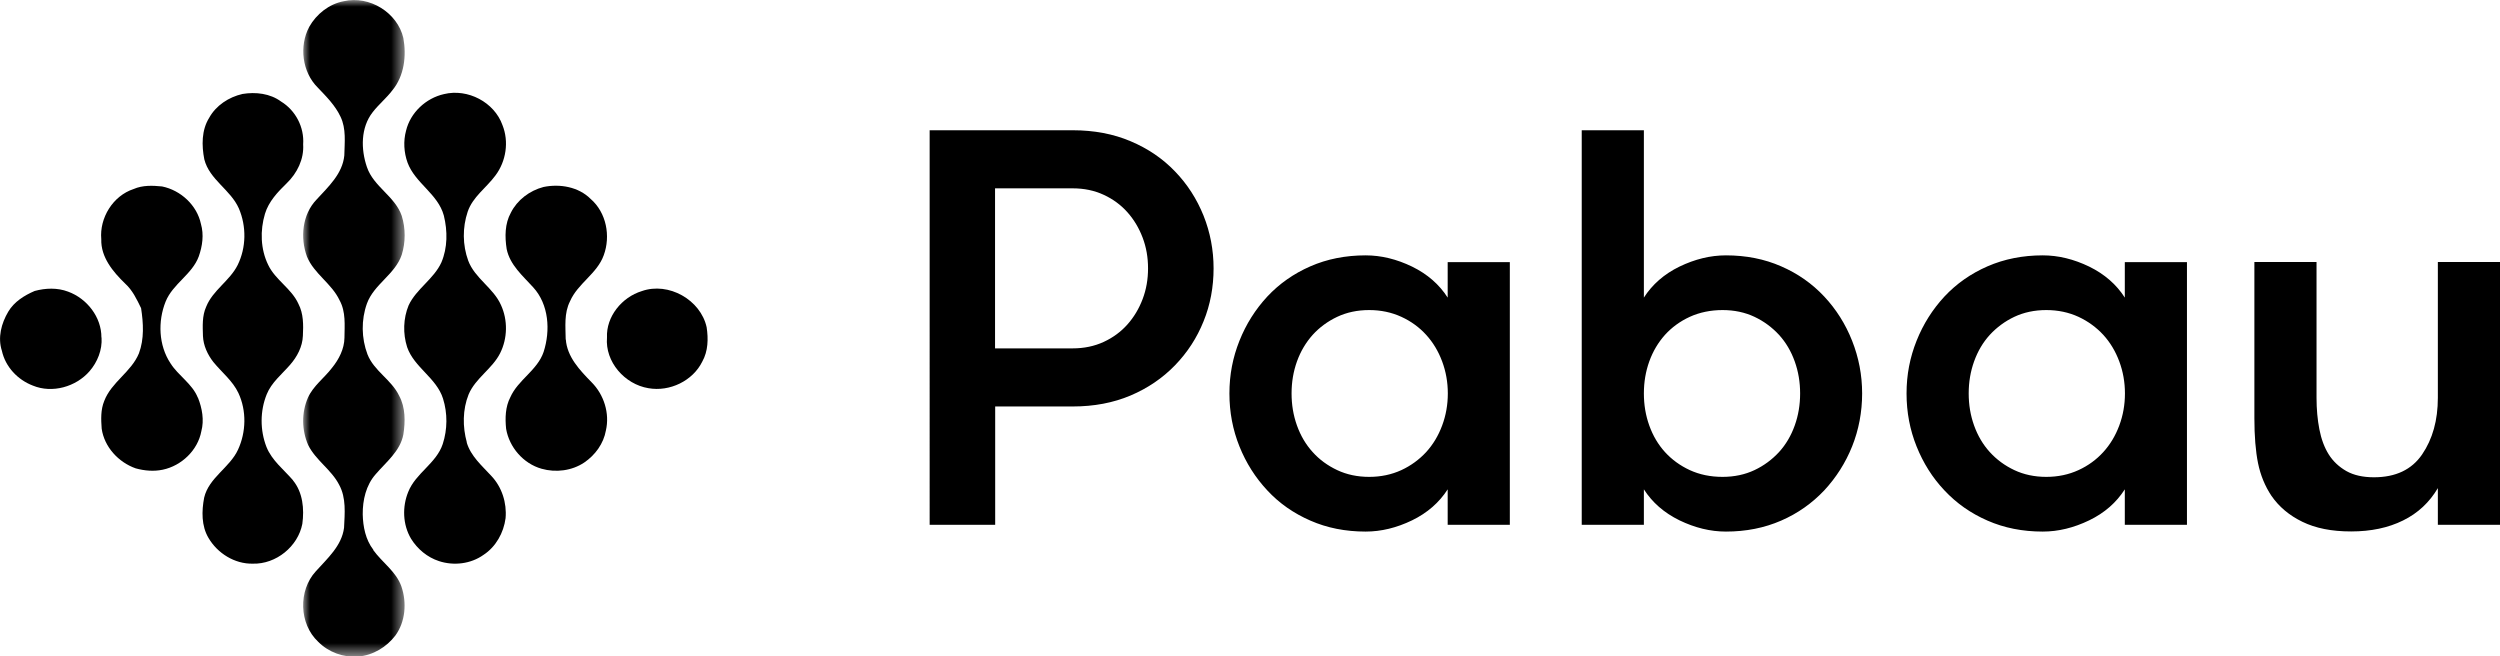 <?xml version="1.0" encoding="UTF-8"?><svg id="Layer_2" xmlns="http://www.w3.org/2000/svg" xmlns:xlink="http://www.w3.org/1999/xlink" viewBox="0 0 184.64 48.47"><defs><style>.cls-1{mask:url(#mask);}.cls-2{fill-rule:evenodd;}.cls-3{fill:#fff;}</style><mask id="mask" x="22.39" y="0" width="7.5" height="48.47" maskUnits="userSpaceOnUse"><g id="mask0_592_30171"><path class="cls-3" d="M22.39,0h7.5v48.47h-7.5V0Z"/></g></mask></defs><g id="Layer_1-2"><g class="cls-1"><path class="cls-2" d="M27.57,40.6c-.57-.74-.76-1.7-.78-2.61-.01-1.05.24-2.16.96-2.97.77-.9,1.81-1.7,2.04-2.93.15-.95.16-1.99-.31-2.86-.56-1.18-1.86-1.83-2.34-3.06-.45-1.19-.47-2.55-.04-3.75.52-1.43,2.08-2.15,2.57-3.6.29-.93.29-1.95,0-2.88-.49-1.44-2.08-2.15-2.57-3.6-.45-1.31-.47-2.92.43-4.06.44-.57,1.01-1.03,1.45-1.61.88-1.07,1.05-2.55.81-3.86-.43-1.87-2.5-3.16-4.4-2.72-1.08.2-2.02.95-2.55,1.89-.76,1.42-.53,3.34.63,4.49.63.66,1.29,1.32,1.68,2.15.43.89.3,1.91.28,2.86-.13,1.36-1.19,2.32-2.06,3.27-1.05,1.1-1.21,2.81-.7,4.2.52,1.27,1.83,1.99,2.41,3.23.47.85.37,1.84.36,2.77-.01.82-.41,1.59-.92,2.22-.57.75-1.39,1.33-1.78,2.21-.48,1.1-.46,2.39.02,3.49.56,1.13,1.72,1.82,2.29,2.94.53.97.41,2.11.36,3.17-.17,1.34-1.24,2.27-2.09,3.22-1.3,1.42-1.24,3.87.18,5.2.76.77,1.87,1.18,2.96,1.09,1.09-.09,2.09-.7,2.74-1.55.75-1.03.85-2.43.45-3.61-.38-1.11-1.42-1.78-2.08-2.7Z"/></g><path class="cls-2" d="M21.64,35.47c-.68-.79-1.56-1.46-1.96-2.46-.48-1.23-.48-2.66.02-3.89.35-.87,1.11-1.47,1.71-2.16.53-.6.93-1.35.96-2.16.04-.8.05-1.63-.33-2.36-.51-1.13-1.7-1.76-2.23-2.87-.57-1.16-.61-2.55-.24-3.78.27-.9.94-1.61,1.6-2.25.78-.75,1.29-1.79,1.22-2.88.09-1.25-.55-2.5-1.63-3.16-.81-.6-1.88-.72-2.85-.56-1.01.23-1.96.85-2.46,1.76-.57.91-.56,2.05-.36,3.07.38,1.5,1.94,2.24,2.55,3.62.57,1.33.55,2.9-.09,4.19-.58,1.16-1.83,1.85-2.32,3.07-.31.68-.26,1.44-.24,2.17.03.7.34,1.37.77,1.92.62.76,1.43,1.39,1.85,2.29.61,1.31.57,2.88-.03,4.18-.61,1.33-2.15,2.06-2.5,3.54-.19.99-.21,2.09.32,2.98.66,1.13,1.93,1.93,3.27,1.9,1.72.05,3.34-1.27,3.66-2.94.15-1.1.04-2.32-.69-3.21ZM34.48,32.68c-.32-1.15-.32-2.43.13-3.55.51-1.21,1.75-1.89,2.33-3.05.55-1.1.57-2.44.06-3.55-.56-1.27-1.93-1.97-2.42-3.28-.42-1.15-.43-2.45-.04-3.61.37-1.1,1.38-1.77,2.05-2.68.79-1.05,1.01-2.5.52-3.72-.6-1.69-2.56-2.72-4.32-2.29-1.34.3-2.48,1.37-2.8,2.7-.21.77-.16,1.61.11,2.36.56,1.52,2.25,2.31,2.68,3.91.28,1.13.28,2.38-.18,3.46-.56,1.23-1.85,1.95-2.42,3.17-.4.97-.43,2.09-.11,3.09.52,1.5,2.17,2.27,2.65,3.8.34,1.08.33,2.28-.02,3.35-.47,1.43-2,2.15-2.55,3.54-.45,1.1-.41,2.42.21,3.46.47.76,1.2,1.37,2.06,1.65,1.09.36,2.35.21,3.29-.46.92-.6,1.49-1.64,1.63-2.71.1-1.13-.27-2.3-1.06-3.13-.69-.75-1.51-1.45-1.81-2.46Z"/><path class="cls-2" d="M41.78,25.08c-.01-.95-.13-1.95.32-2.83.57-1.32,2-2.03,2.49-3.4.52-1.41.2-3.15-.97-4.16-.89-.89-2.27-1.13-3.48-.88-1.03.27-1.94.96-2.41,1.9-.45.81-.45,1.78-.31,2.68.24,1.18,1.19,1.98,1.96,2.83,1.16,1.27,1.28,3.19.77,4.77-.46,1.36-1.89,2.06-2.46,3.35-.37.71-.39,1.54-.31,2.33.23,1.36,1.27,2.57,2.62,2.95,1.05.3,2.24.15,3.15-.46.81-.55,1.43-1.4,1.6-2.37.29-1.26-.14-2.64-1.06-3.56-.86-.88-1.81-1.87-1.9-3.16Z"/><path class="cls-2" d="M52.19,24.17c-.44-2.02-2.81-3.37-4.79-2.67-1.47.45-2.64,1.88-2.57,3.43-.15,1.79,1.3,3.45,3.06,3.74,1.57.28,3.28-.54,3.98-1.97.43-.77.45-1.68.32-2.53ZM14.61,29.37c-.41-1.03-1.44-1.62-2.02-2.54-.88-1.33-.94-3.1-.36-4.55.53-1.32,1.96-2.01,2.45-3.34.27-.76.39-1.61.16-2.4-.29-1.38-1.49-2.49-2.87-2.77-.7-.07-1.44-.1-2.1.19-1.53.5-2.53,2.13-2.39,3.71-.04,1.32.86,2.4,1.76,3.27.55.5.86,1.16,1.18,1.82.17,1.11.24,2.27-.16,3.34-.57,1.38-2.03,2.12-2.56,3.51-.27.65-.24,1.37-.19,2.05.19,1.34,1.23,2.48,2.51,2.93.65.18,1.34.24,2,.1,1.39-.29,2.59-1.44,2.85-2.84.22-.82.06-1.7-.25-2.48Z"/><path class="cls-2" d="M7.49,24.93c.01-1.5-1.06-2.88-2.46-3.39-.79-.3-1.66-.27-2.47-.05-.77.33-1.52.8-1.95,1.53-.51.86-.79,1.91-.47,2.89.26,1.18,1.16,2.14,2.29,2.57,1.43.59,3.18.09,4.18-1.06.59-.68.95-1.58.89-2.49Z"/><path class="cls-2" d="M79.22,25.73c.84,0,1.61-.16,2.3-.48.69-.32,1.27-.75,1.75-1.29.48-.54.85-1.16,1.12-1.87.27-.71.4-1.46.4-2.27s-.13-1.56-.4-2.27c-.27-.71-.64-1.33-1.12-1.87-.48-.54-1.06-.97-1.75-1.29-.69-.32-1.45-.48-2.3-.48h-5.73v11.82h5.73ZM68.66,9.62h10.57c1.57,0,3,.27,4.27.81,1.28.54,2.37,1.28,3.28,2.23.91.94,1.61,2.03,2.11,3.27.49,1.23.74,2.53.74,3.89s-.24,2.69-.74,3.91c-.49,1.22-1.19,2.3-2.11,3.25-.91.94-2.01,1.69-3.28,2.23-1.28.54-2.7.81-4.27.81h-5.73v8.74h-4.84V9.62ZM101.12,35.22c.87,0,1.66-.17,2.38-.5.71-.33,1.32-.78,1.83-1.33.51-.56.9-1.21,1.18-1.96.28-.75.42-1.54.42-2.37s-.14-1.62-.42-2.37c-.28-.75-.67-1.4-1.18-1.96-.5-.55-1.11-1-1.83-1.33-.72-.33-1.51-.5-2.38-.5s-1.66.17-2.36.5c-.7.33-1.31.78-1.81,1.33-.5.56-.89,1.21-1.16,1.96-.27.75-.4,1.54-.4,2.37s.13,1.62.4,2.37c.27.75.65,1.4,1.16,1.96.5.56,1.11,1,1.81,1.33.7.33,1.49.5,2.36.5ZM111.51,19.36v19.4h-4.59v-2.62c-.62.97-1.5,1.74-2.63,2.29-1.14.55-2.28.83-3.43.83-1.49,0-2.85-.27-4.08-.81-1.24-.54-2.3-1.28-3.18-2.23-.88-.94-1.57-2.03-2.06-3.25-.49-1.22-.74-2.52-.74-3.91s.25-2.66.74-3.89c.49-1.23,1.18-2.32,2.06-3.27.88-.94,1.94-1.69,3.18-2.23,1.23-.54,2.6-.81,4.08-.81,1.15,0,2.29.28,3.43.83,1.14.56,2.01,1.32,2.63,2.29v-2.62h4.59ZM127.22,35.22c.87,0,1.66-.17,2.36-.5.7-.33,1.3-.78,1.81-1.33.51-.56.89-1.21,1.16-1.96.27-.75.4-1.54.4-2.37s-.13-1.62-.4-2.37c-.27-.75-.65-1.4-1.16-1.96-.51-.55-1.11-1-1.81-1.33-.7-.33-1.49-.5-2.36-.5s-1.7.17-2.42.5c-.72.33-1.33.78-1.83,1.33-.5.56-.89,1.21-1.16,1.96-.27.75-.4,1.54-.4,2.37s.13,1.62.4,2.37c.27.75.65,1.4,1.16,1.96.51.56,1.12,1,1.83,1.33.72.33,1.52.5,2.42.5ZM121.41,38.76h-4.59V9.62h4.59v12.36c.62-.97,1.5-1.74,2.63-2.29,1.14-.55,2.28-.83,3.43-.83,1.49,0,2.85.27,4.08.81,1.24.54,2.29,1.28,3.18,2.23.88.94,1.57,2.03,2.06,3.27.49,1.24.74,2.53.74,3.89s-.25,2.69-.74,3.91c-.49,1.22-1.18,2.3-2.06,3.25-.89.94-1.94,1.69-3.18,2.23-1.24.54-2.6.81-4.08.81-1.15,0-2.29-.28-3.43-.83-1.14-.56-2.01-1.32-2.63-2.29v2.62ZM151.13,35.22c.87,0,1.66-.17,2.38-.5.72-.33,1.33-.78,1.83-1.33.51-.56.9-1.21,1.18-1.96.28-.75.42-1.54.42-2.37s-.14-1.62-.42-2.37c-.28-.75-.67-1.4-1.18-1.96-.51-.55-1.12-1-1.83-1.33-.72-.33-1.51-.5-2.38-.5s-1.66.17-2.36.5c-.7.33-1.3.78-1.81,1.33-.51.56-.89,1.21-1.16,1.96-.27.75-.4,1.54-.4,2.37s.13,1.62.4,2.37c.27.75.65,1.4,1.16,1.96.51.56,1.11,1,1.81,1.33.7.33,1.49.5,2.36.5ZM161.52,19.36v19.4h-4.59v-2.62c-.62.97-1.49,1.74-2.63,2.29-1.14.55-2.28.83-3.43.83-1.49,0-2.85-.27-4.08-.81-1.24-.54-2.29-1.28-3.18-2.23-.89-.94-1.57-2.03-2.06-3.25-.49-1.22-.74-2.52-.74-3.91s.25-2.66.74-3.89c.49-1.23,1.18-2.32,2.06-3.27.88-.94,1.94-1.69,3.18-2.23,1.24-.54,2.6-.81,4.08-.81,1.15,0,2.29.28,3.43.83,1.14.56,2.01,1.32,2.63,2.29v-2.62h4.59ZM184.64,19.36v19.4h-4.59v-2.71c-.62,1.05-1.47,1.85-2.57,2.39-1.09.54-2.37.81-3.83.81s-2.63-.24-3.6-.71c-.97-.47-1.73-1.11-2.29-1.92-.48-.72-.81-1.53-.99-2.41-.18-.89-.27-2-.27-3.33v-11.53h4.59v10.03c0,.83.07,1.61.21,2.33.14.72.37,1.34.69,1.85.32.51.76.92,1.3,1.23.55.31,1.23.46,2.04.46,1.6,0,2.79-.56,3.56-1.69.77-1.13,1.16-2.52,1.16-4.18v-10.03h4.59Z"/></g></svg>